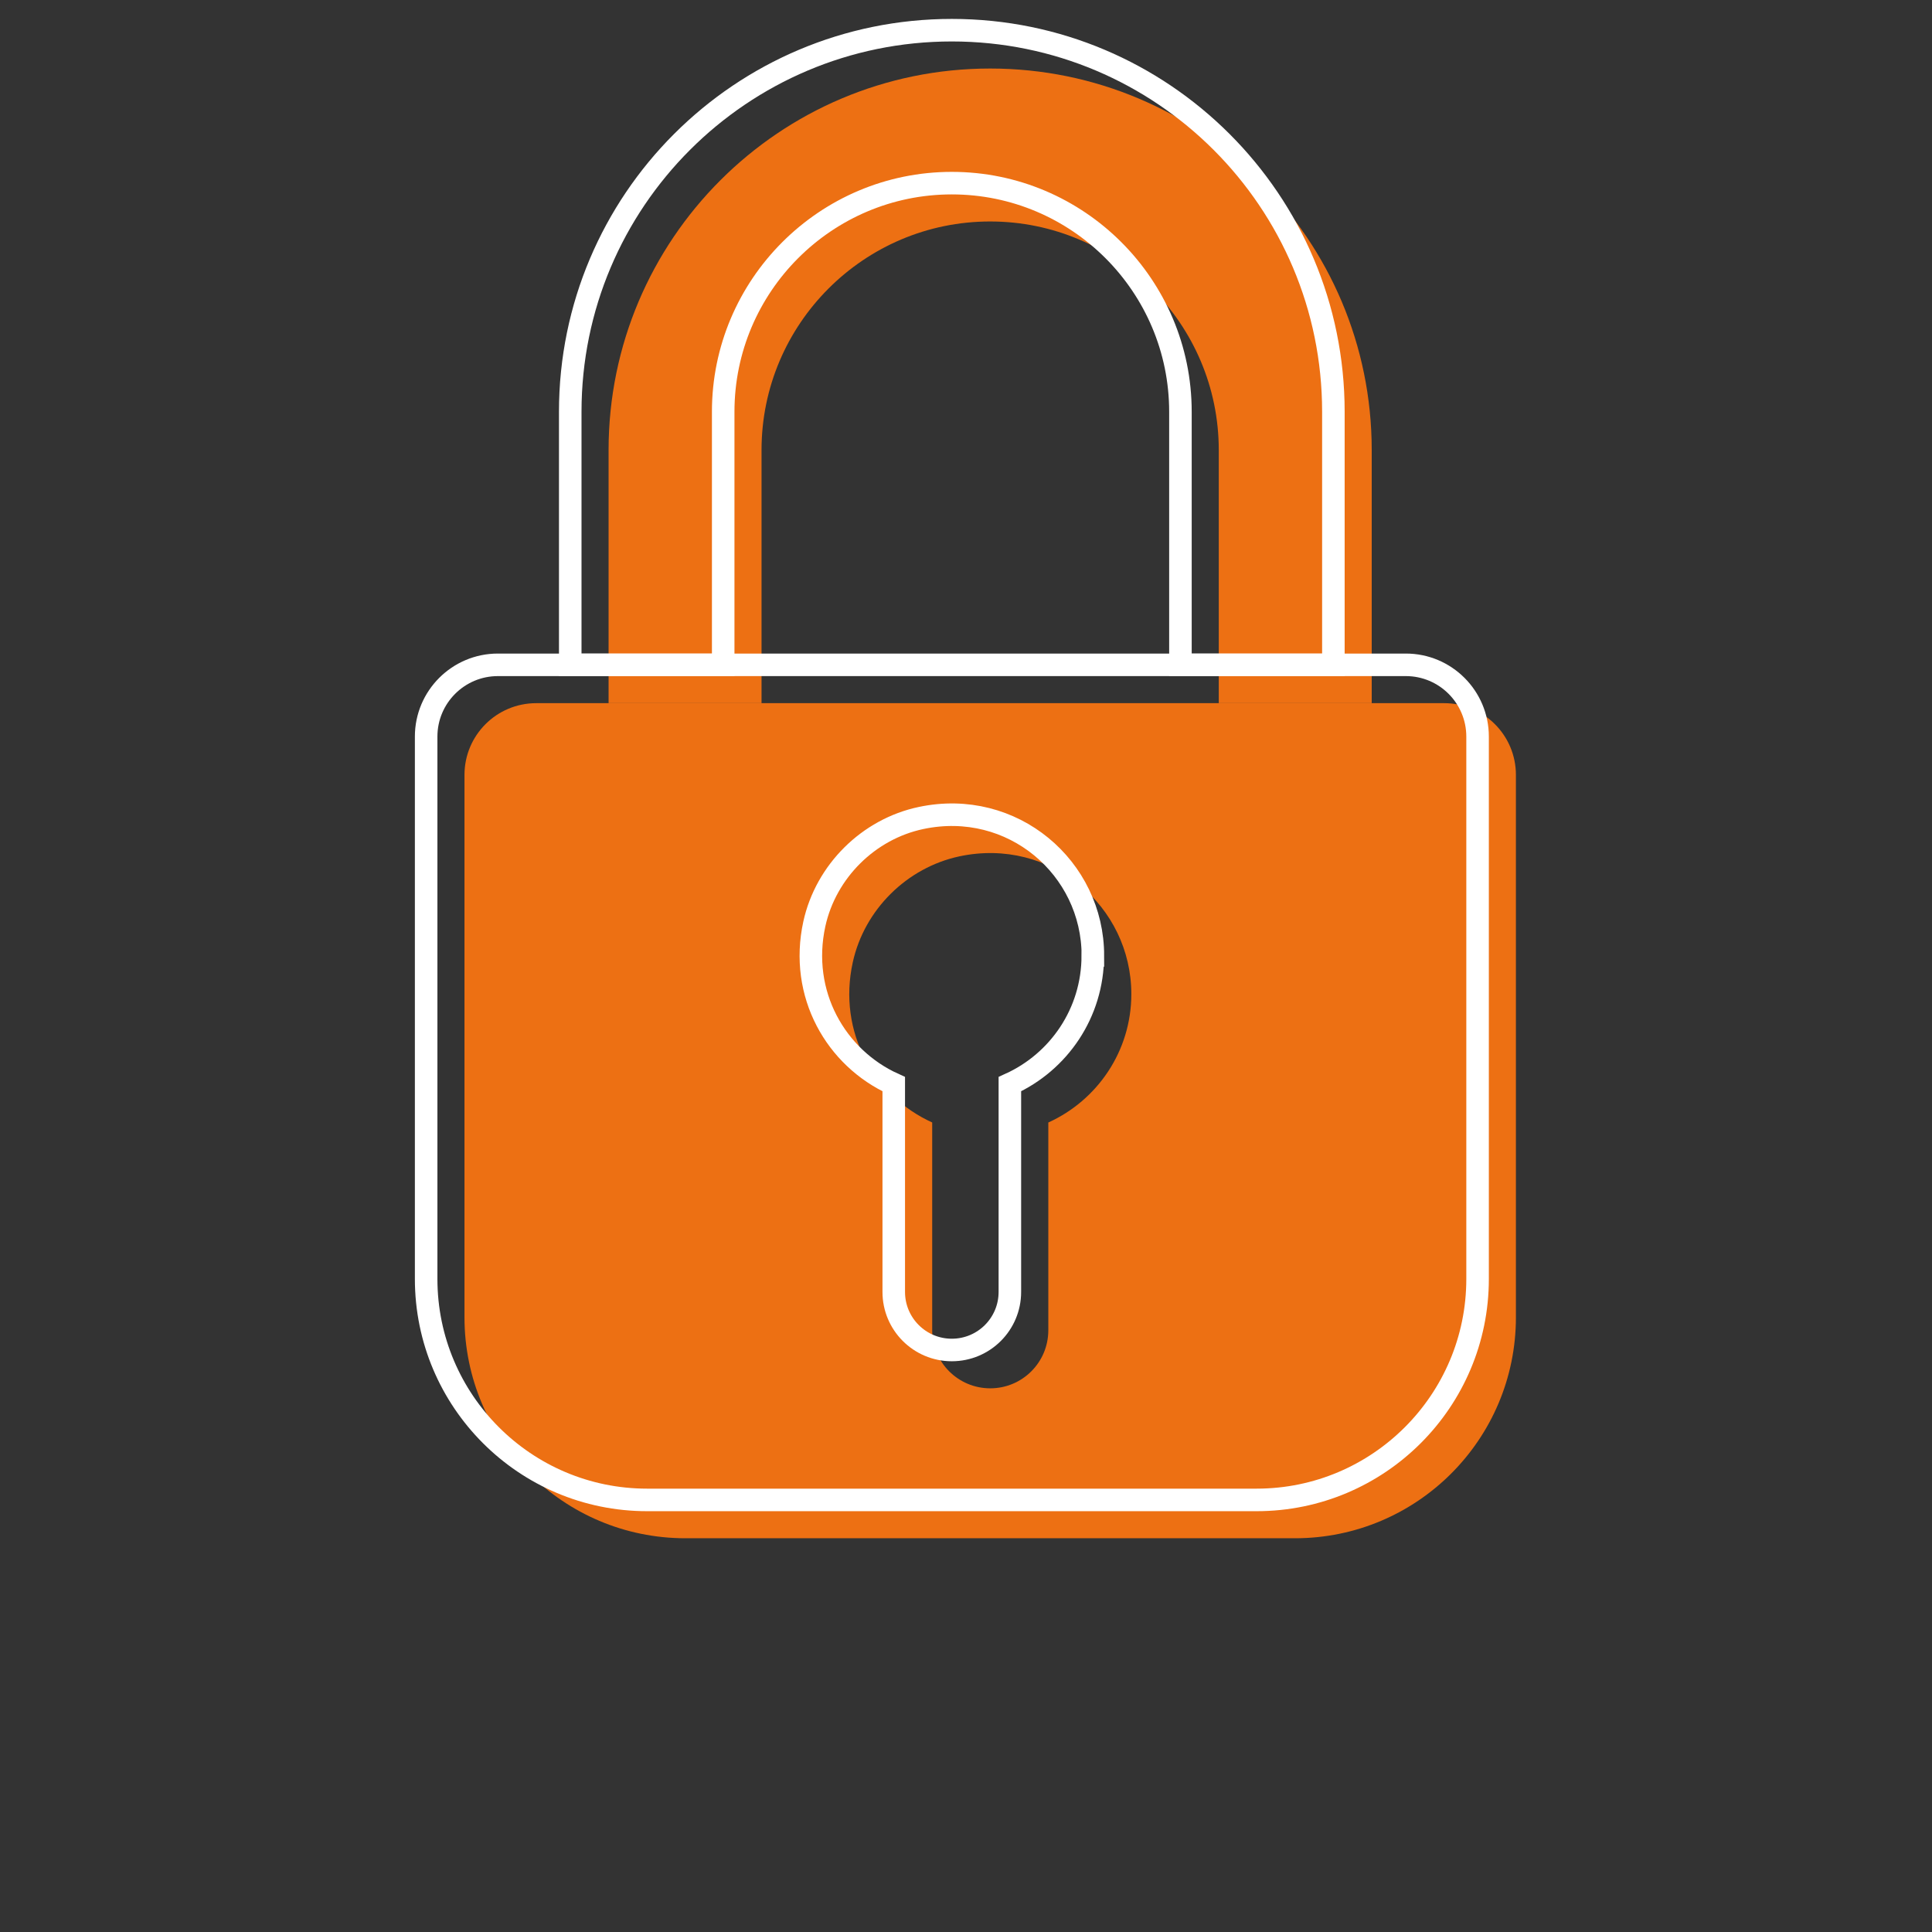<?xml version="1.0" encoding="UTF-8"?><svg id="a" xmlns="http://www.w3.org/2000/svg" viewBox="0 0 192 192"><rect x="0" y="0" width="192" height="192" fill="#333333" stroke="none"/><defs><style>.b{fill:none;stroke:#fff;stroke-linecap:round;stroke-miterlimit:10;stroke-width:2.24px;}.c{fill:#ed7013;}</style></defs><path class="c" d="m136.32,69.88v-25.15c0-20.94-16.98-37.92-37.92-37.92s-37.92,16.98-37.92,37.92v25.15h15.2v-25.15c0-12.53,10.19-22.72,22.72-22.72s22.72,10.19,22.72,22.72v25.15h15.2Z"/><path class="c" d="m143.52,69.88H53.29c-3.94,0-7.13,3.19-7.13,7.13v53.9c0,12.13,9.83,21.96,21.96,21.96h60.57c12.13,0,21.96-9.83,21.96-21.96v-53.9c0-3.94-3.19-7.13-7.13-7.13Zm-39.34,41.67v20.65c0,3.19-2.58,5.77-5.77,5.77s-5.77-2.58-5.77-5.77v-20.65c-5.74-2.6-9.43-8.95-7.89-15.93,1.15-5.22,5.38-9.41,10.61-10.52,9.07-1.92,17.07,4.95,17.07,13.69,0,5.68-3.39,10.56-8.24,12.76Z"/><path class="b" d="m49.48,66.07h90.23c3.94,0,7.13,3.2,7.13,7.13v53.9c0,12.12-9.84,21.96-21.96,21.96h-60.57c-12.12,0-21.96-9.84-21.96-21.96v-53.9c0-3.94,3.2-7.13,7.13-7.13Z"/><path class="b" d="m132.51,66.07v-25.15c0-20.94-16.98-37.92-37.92-37.92s-37.92,16.98-37.92,37.92v25.15h15.2v-25.15c0-12.53,10.19-22.72,22.72-22.72s22.72,10.19,22.72,22.72v25.15h15.2Z"/><path class="b" d="m108.61,94.98c0-8.74-7.99-15.61-17.07-13.69-5.23,1.1-9.46,5.3-10.61,10.52-1.53,6.99,2.15,13.33,7.89,15.93v20.65c0,3.19,2.58,5.77,5.77,5.77h0c3.19,0,5.77-2.58,5.77-5.77v-20.65c4.86-2.2,8.24-7.08,8.24-12.76Z"/></svg>